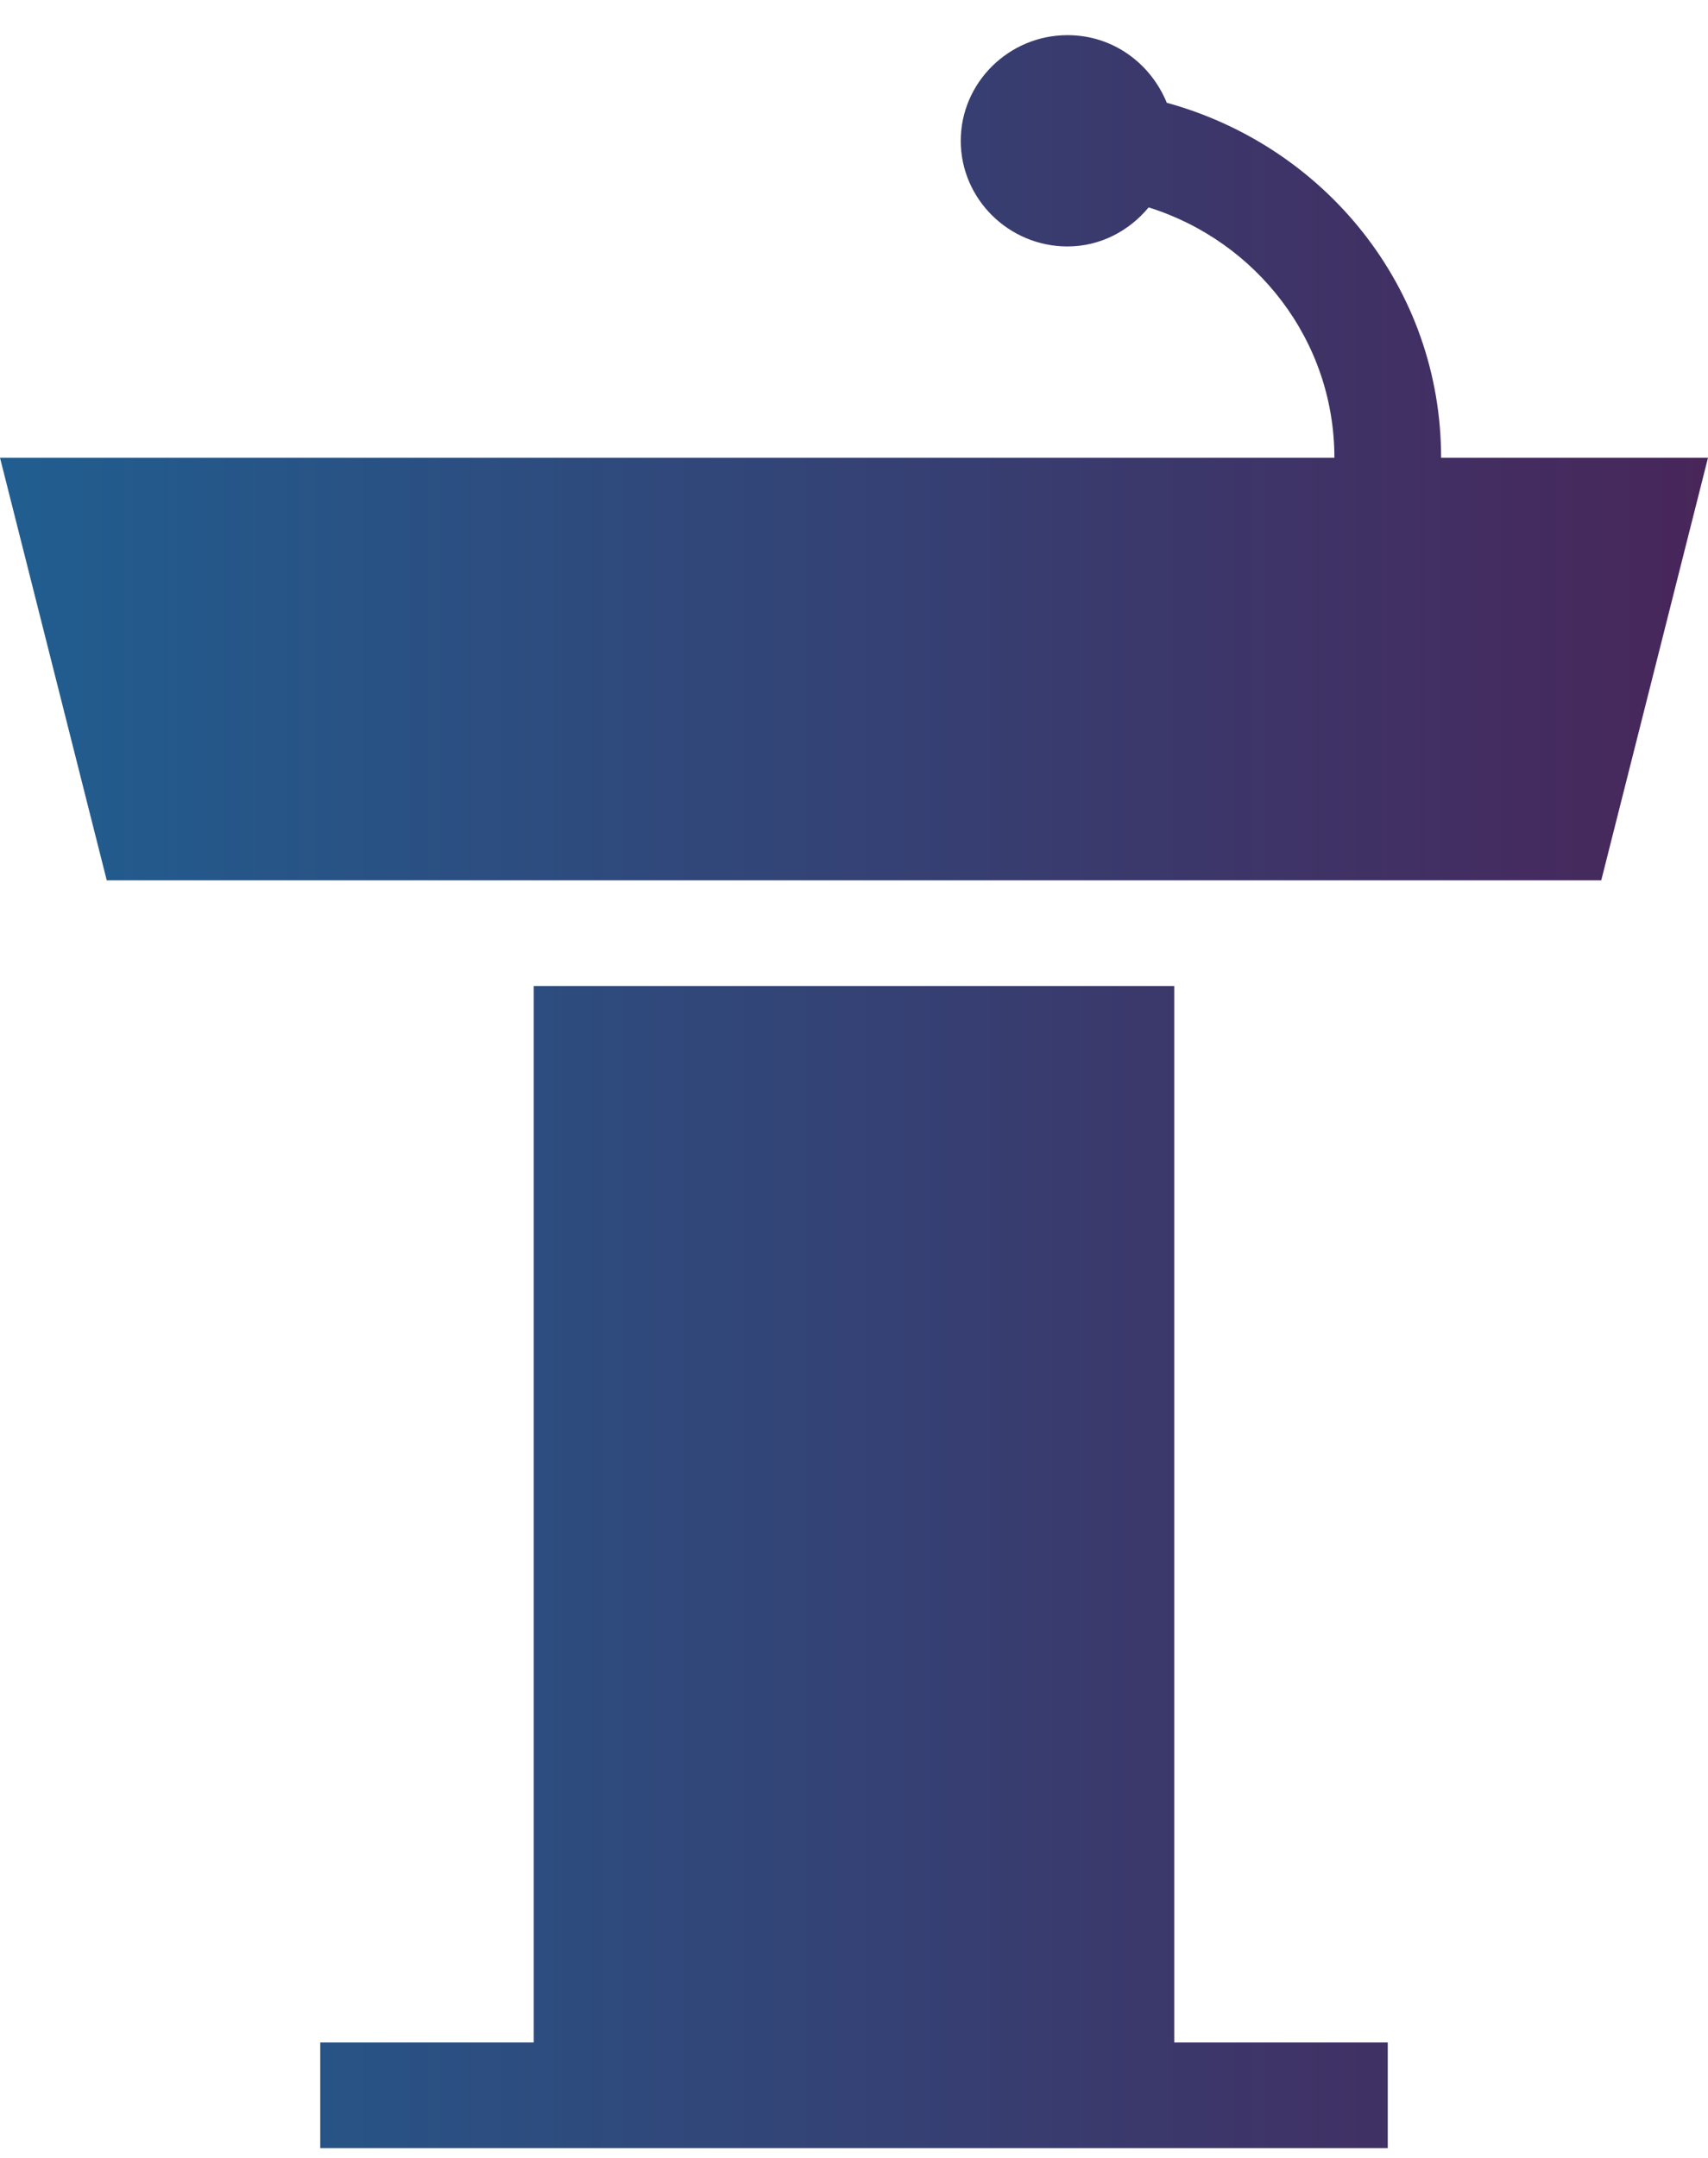 <svg width="38" height="48" viewBox="0 0 38 48" fill="none" xmlns="http://www.w3.org/2000/svg">
<path d="M30.875 45.432V47.782H7.125V45.432H11.875V21.933H26.125V45.432H30.875ZM32.062 10.182C32.062 6.399 29.474 3.25 25.959 2.286C25.602 1.417 24.771 0.782 23.75 0.782C22.444 0.782 21.375 1.84 21.375 3.132C21.375 4.425 22.444 5.482 23.75 5.482C24.486 5.482 25.128 5.13 25.555 4.613C27.954 5.365 29.688 7.574 29.688 10.182H0L2.375 19.582H35.625L38 10.182H32.062Z" fill="url(#paint0_linear_56_1273)"/>
<defs>
<linearGradient id="paint0_linear_56_1273" x1="-3.5" y1="24.782" x2="38" y2="24.782" gradientUnits="userSpaceOnUse">
<stop stop-color="#1D6395"/>
<stop offset="1" stop-color="#48265A"/>
</linearGradient>
</defs>
</svg>
